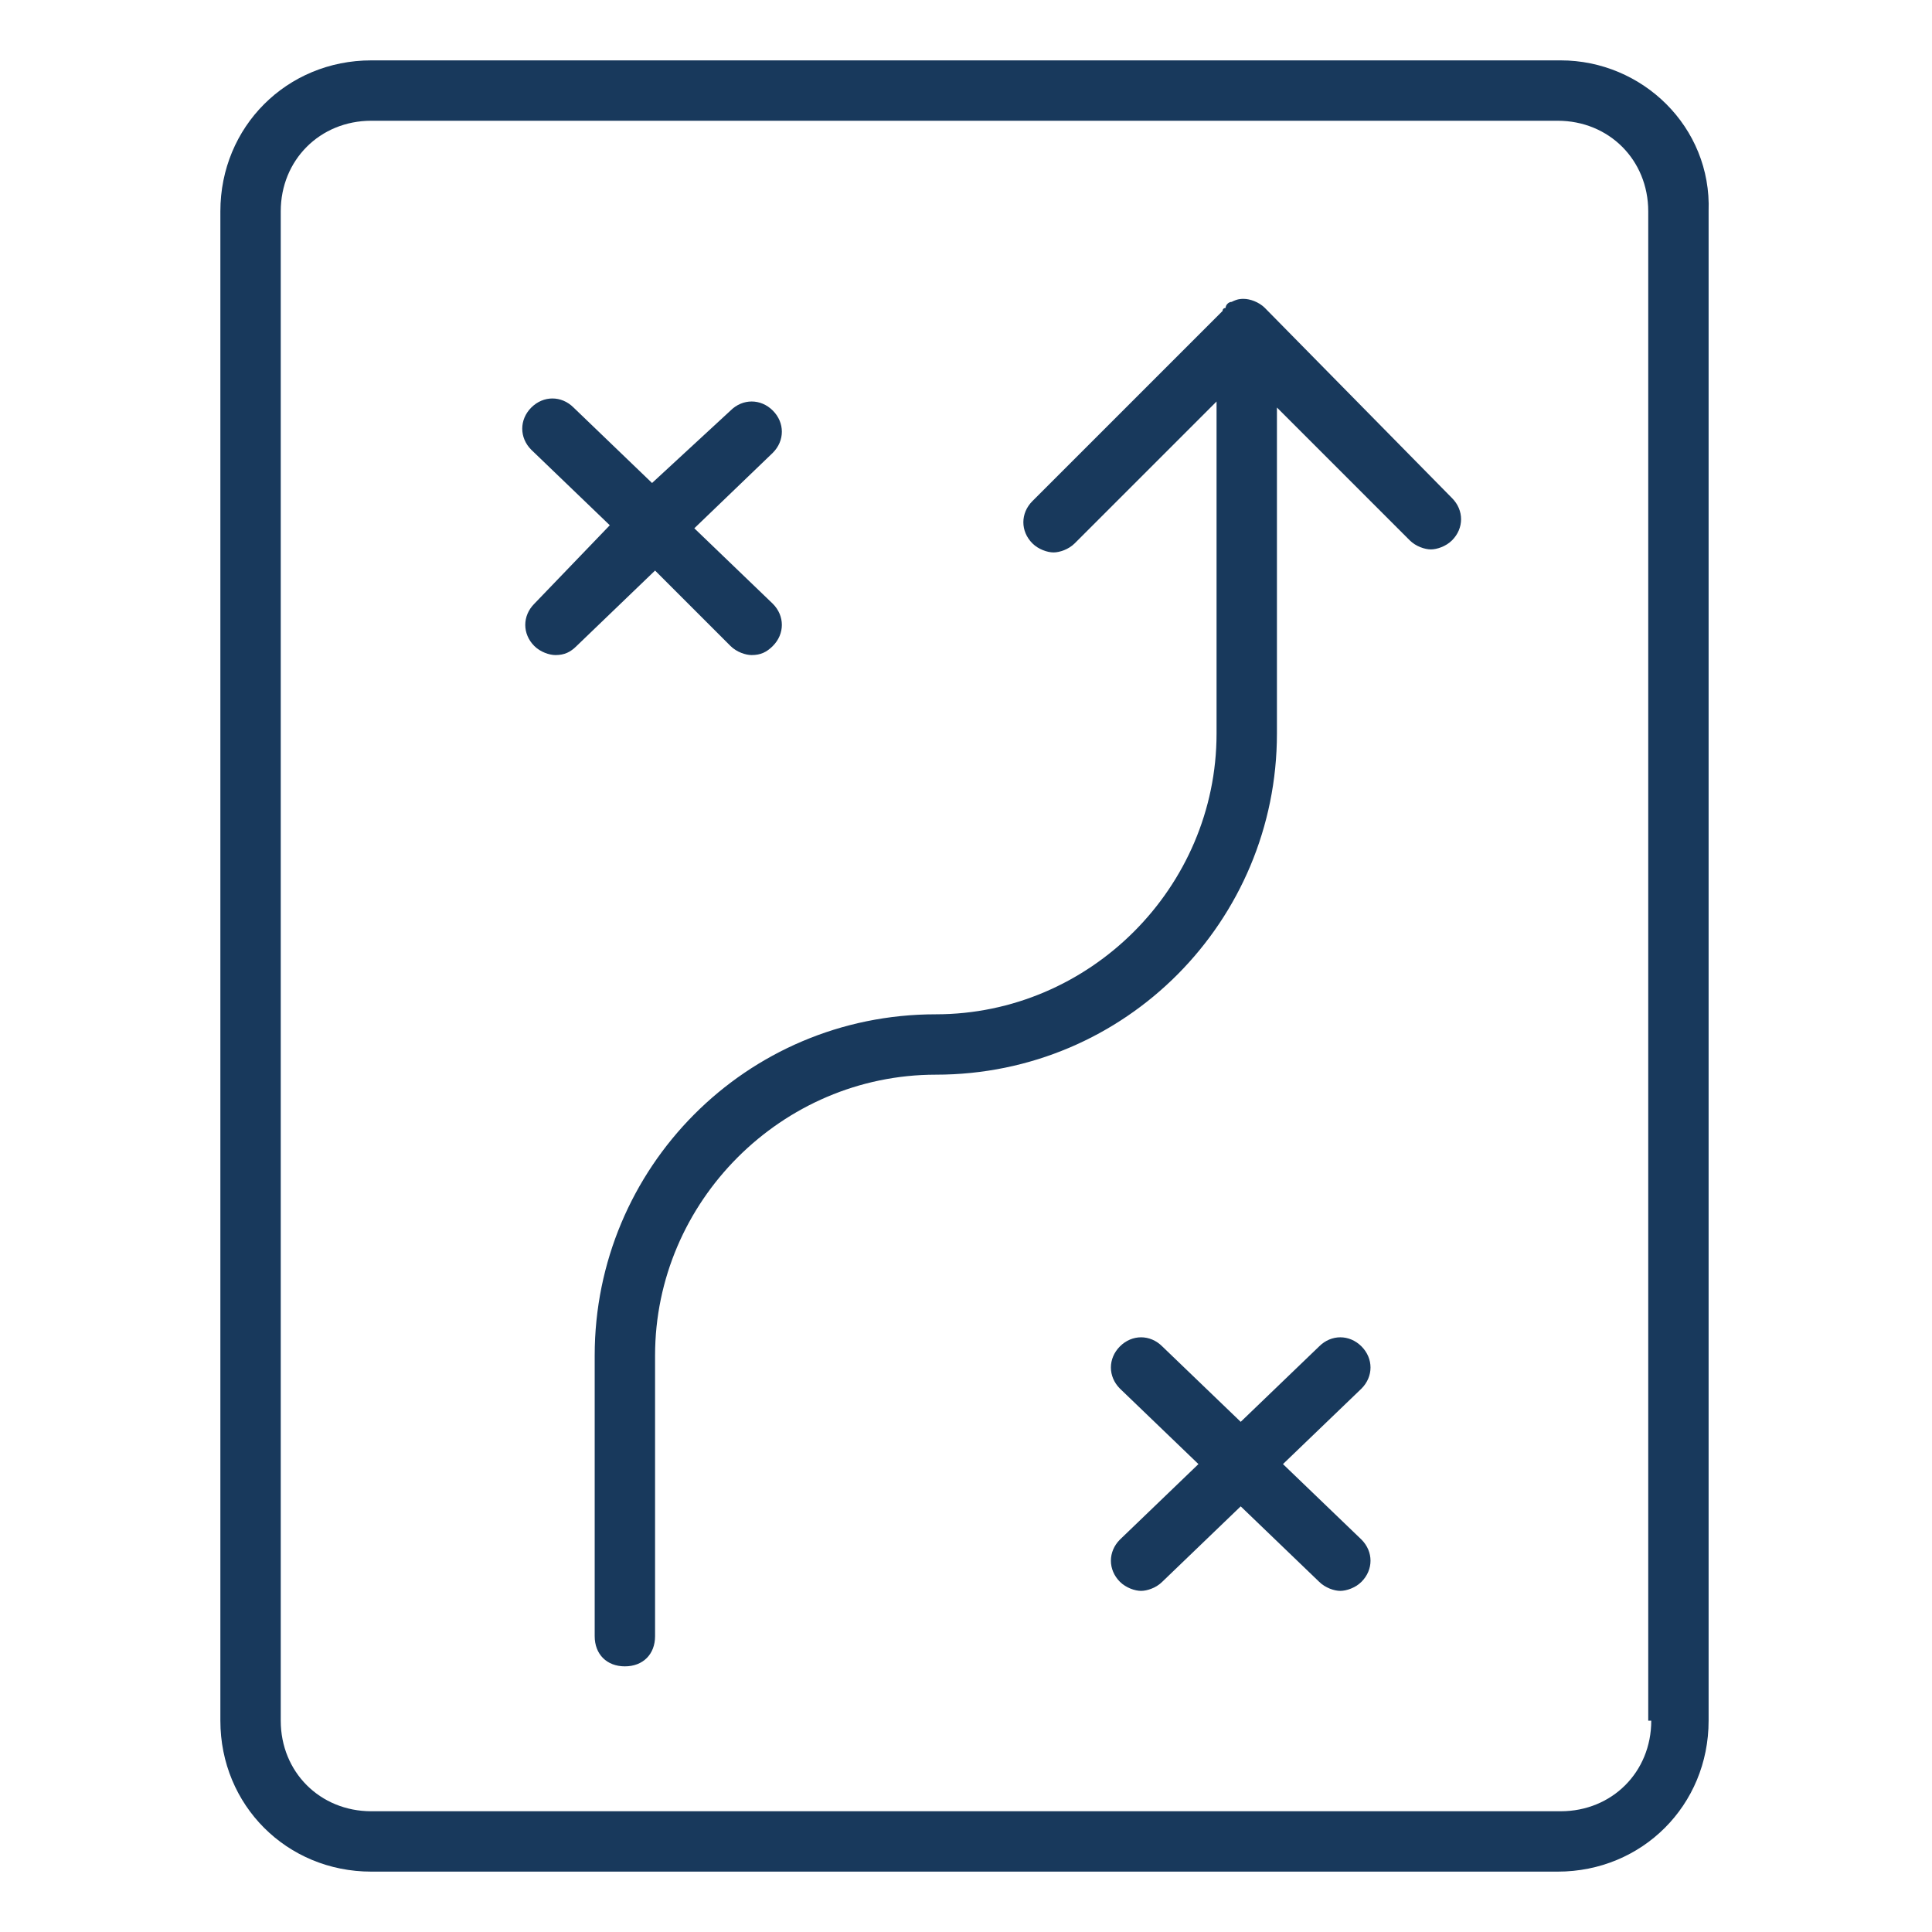 <?xml version="1.0" encoding="UTF-8"?> <svg xmlns="http://www.w3.org/2000/svg" xmlns:xlink="http://www.w3.org/1999/xlink" fill="#18395c" width="48" height="48" version="1.1" id="lni_lni-strategy" x="0px" y="0px" viewBox="0 0 64 64" style="enable-background:new 0 0 64 64;" xml:space="preserve"> <g> <path d="M51.7,2H12.3c-2.8,0-5,2.2-5,5v50c0,2.8,2.2,5,5,5h39.3c2.8,0,5-2.2,5-5V7C56.7,4.2,54.4,2,51.7,2z M54.7,57 c0,1.7-1.3,3-3,3H12.3c-1.7,0-3-1.3-3-3V7c0-1.7,1.3-3,3-3h39.3c1.7,0,3,1.3,3,3V57z"></path> <path d="M41.9,10.2C41.9,10.2,41.9,10.2,41.9,10.2C41.9,10.2,41.9,10.2,41.9,10.2L41.9,10.2C41.9,10.2,41.9,10.2,41.9,10.2 c-0.2-0.2-0.5-0.3-0.7-0.3c0,0,0,0,0,0c-0.1,0-0.2,0-0.4,0.1c-0.1,0-0.2,0.1-0.2,0.2c0,0-0.1,0-0.1,0.1l0,0c0,0,0,0,0,0s0,0,0,0 l-6.3,6.3c-0.4,0.4-0.4,1,0,1.4c0.2,0.2,0.5,0.3,0.7,0.3s0.5-0.1,0.7-0.3l4.7-4.7v11c0,5.1-4.2,9.3-9.3,9.3 c-6.3,0-11.3,5.1-11.3,11.3v9.3c0,0.6,0.4,1,1,1s1-0.4,1-1v-9.3c0-5.1,4.2-9.3,9.3-9.3c6.3,0,11.3-5.1,11.3-11.3V13.5l4.4,4.4 c0.2,0.2,0.5,0.3,0.7,0.3s0.5-0.1,0.7-0.3c0.4-0.4,0.4-1,0-1.4L41.9,10.2z"></path> <path d="M24.2,21.4c0.2,0.2,0.5,0.3,0.7,0.3c0.3,0,0.5-0.1,0.7-0.3c0.4-0.4,0.4-1,0-1.4l-2.6-2.5l2.6-2.5c0.4-0.4,0.4-1,0-1.4 c-0.4-0.4-1-0.4-1.4,0L21.6,16l-2.6-2.5c-0.4-0.4-1-0.4-1.4,0c-0.4,0.4-0.4,1,0,1.4l2.6,2.5L17.7,20c-0.4,0.4-0.4,1,0,1.4 c0.2,0.2,0.5,0.3,0.7,0.3c0.3,0,0.5-0.1,0.7-0.3l2.6-2.5L24.2,21.4z"></path> <path d="M45.1,44.6c-0.4-0.4-1-0.4-1.4,0l-2.6,2.5l-2.6-2.5c-0.4-0.4-1-0.4-1.4,0c-0.4,0.4-0.4,1,0,1.4l2.6,2.5l-2.6,2.5 c-0.4,0.4-0.4,1,0,1.4c0.2,0.2,0.5,0.3,0.7,0.3s0.5-0.1,0.7-0.3l2.6-2.5l2.6,2.5c0.2,0.2,0.5,0.3,0.7,0.3s0.5-0.1,0.7-0.3 c0.4-0.4,0.4-1,0-1.4l-2.6-2.5l2.6-2.5C45.5,45.6,45.5,45,45.1,44.6z"></path> </g> </svg> 